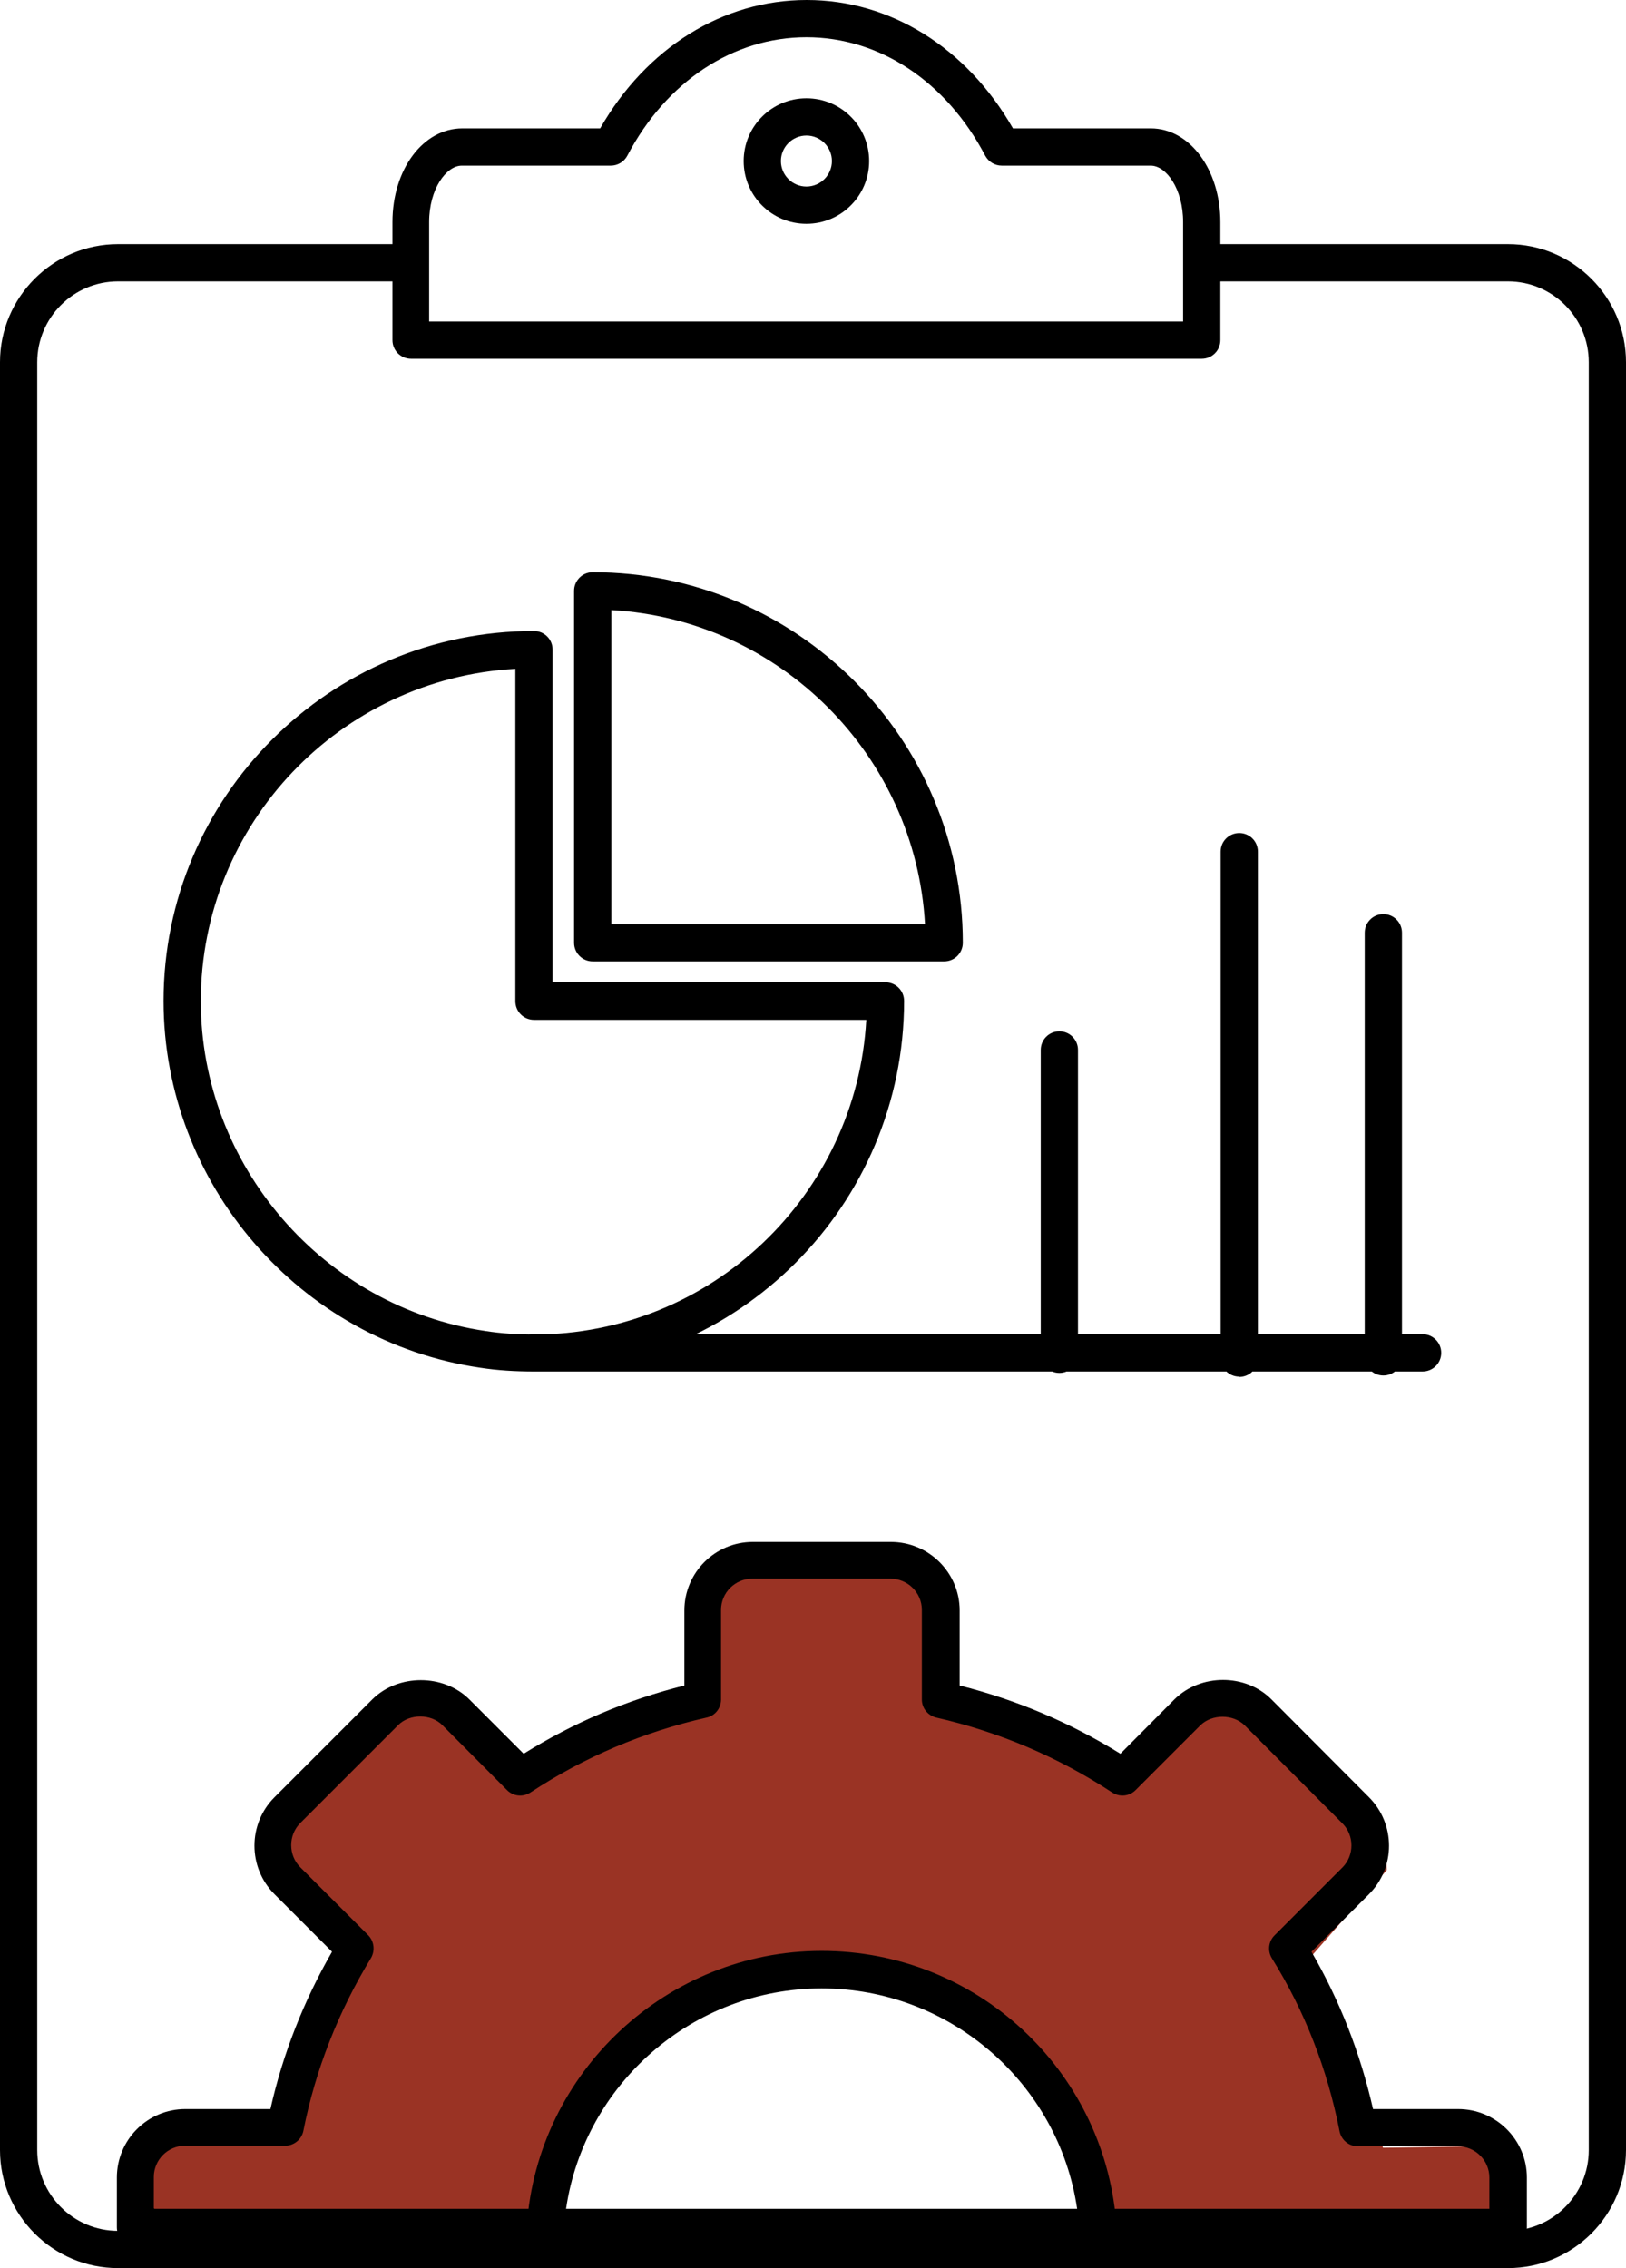 <?xml version="1.0" encoding="UTF-8"?> <svg xmlns="http://www.w3.org/2000/svg" id="Capa_2" viewBox="0 0 56.76 79.15"><defs><style>.cls-1{fill:none;}.cls-2{fill:#9a3324;}</style></defs><g id="icon_consultoria"><g><path d="M52.64,79.15H4.12c-2.27,0-4.12-1.85-4.12-4.12V12.64c0-2.27,1.85-4.12,4.12-4.12H14.27c.36,0,.65,.29,.65,.65s-.29,.65-.65,.65H4.12c-1.55,0-2.82,1.26-2.82,2.82v62.39c0,1.55,1.26,2.82,2.82,2.82H52.64c1.55,0,2.82-1.26,2.82-2.82V12.64c0-1.55-1.26-2.82-2.82-2.82h-10.6c-.36,0-.65-.29-.65-.65s.29-.65,.65-.65h10.6c2.27,0,4.12,1.85,4.12,4.12v62.39c0,2.27-1.85,4.12-4.12,4.12Z"></path><path d="M18.64,47.86c-.66,0-1.29-.04-1.87-.13-6.31-.92-11.06-6.42-11.06-12.8,0-7.12,5.8-12.91,12.93-12.91,.36,0,.65,.29,.65,.65v11.61h11.62c.36,0,.65,.29,.65,.65,0,7.13-5.79,12.93-12.92,12.93Zm-.65-24.52c-6.11,.34-10.98,5.41-10.98,11.6,0,5.73,4.28,10.68,9.95,11.51,.51,.08,1.08,.12,1.68,.12,6.19,0,11.26-4.87,11.6-10.98h-11.6c-.36,0-.65-.29-.65-.65v-11.6Z"></path><path d="M32.96,33.55h-12.27c-.36,0-.65-.29-.65-.65v-12.28c0-.36,.29-.65,.65-.65,7.12,0,12.92,5.8,12.92,12.93,0,.36-.29,.65-.65,.65Zm-11.62-1.3h10.95c-.33-5.89-5.06-10.63-10.95-10.96v10.96Z"></path><g><path d="M41.95,12.52H14.35c-.36,0-.65-.29-.65-.65V7.75c0-1.84,1.07-3.27,2.44-3.27h4.81c1.61-2.81,4.28-4.48,7.21-4.48s5.59,1.67,7.2,4.48h4.81c1.36,0,2.43,1.44,2.43,3.27v4.12c0,.36-.29,.65-.65,.65Zm-26.95-1.3h26.3v-3.47c0-1.16-.59-1.97-1.13-1.97h-5.2c-.24,0-.46-.13-.58-.35-1.36-2.59-3.69-4.13-6.24-4.13s-4.89,1.54-6.25,4.13c-.11,.21-.33,.35-.58,.35h-5.2c-.54,0-1.14,.81-1.14,1.97v3.47Z"></path><path class="cls-2" d="M28.63,68.83c6.11,0,9.59,3.47,9.96,9h14.67l-.02-1.96-1.08-.98-3.88,.06-2.62-6.55,2.75-3.14-.03-1.29-4.54-4.21-1.63-.07-2.58,2.74-6.22-2.83-.31-3.46-1.09-1.49-5.95-.07-1.52,1.23,.07,3.88s-6.78,2.25-6.5,2.57l-2.93-2.75-1.6,.29-4.28,4.39,.18,1.63,2.77,2.59s-1.95,3.13-2.46,6.46l-4.16-.04s-.75,1.19-1.15,3h14.19c.37-5.53,3.85-9,9.96-9Z"></path></g><path d="M28.15,7.81c-1.21,0-2.19-.98-2.19-2.19s.98-2.19,2.19-2.19,2.19,.98,2.19,2.19-.98,2.19-2.19,2.19Zm0-3.08c-.49,0-.89,.4-.89,.89s.4,.89,.89,.89,.89-.4,.89-.89-.4-.89-.89-.89Z"></path><path d="M52.64,78.38H4.73c-.36,0-.65-.29-.65-.65v-1.74c0-1.32,1.07-2.39,2.39-2.39h2.97c.43-1.92,1.16-3.77,2.15-5.49l-2.01-2.01c-.93-.93-.93-2.45,0-3.38l3.42-3.42c.9-.89,2.48-.89,3.38,0l1.9,1.9c1.73-1.08,3.61-1.88,5.61-2.38v-2.62c0-1.32,1.07-2.39,2.39-2.39h4.82c1.32,0,2.4,1.07,2.4,2.39v2.62c1.99,.5,3.87,1.3,5.61,2.38l1.89-1.9c.91-.9,2.48-.9,3.38,0l3.41,3.42c.93,.93,.93,2.45,0,3.38l-2.01,2.01c.99,1.71,1.71,3.55,2.15,5.49h2.97c1.32,0,2.4,1.07,2.4,2.39v1.74c0,.36-.29,.65-.65,.65Zm-47.25-1.3H51.99v-1.09c0-.6-.49-1.09-1.1-1.09h-3.49c-.31,0-.58-.22-.64-.53-.42-2.15-1.21-4.18-2.36-6.03-.16-.26-.12-.59,.09-.8l2.37-2.37c.42-.42,.42-1.12,0-1.54l-3.41-3.42c-.41-.4-1.14-.4-1.55,0l-2.26,2.26c-.22,.22-.56,.25-.82,.08-1.87-1.23-3.94-2.11-6.13-2.61-.3-.07-.51-.33-.51-.63v-3.13c0-.6-.49-1.09-1.1-1.09h-4.82c-.6,0-1.09,.49-1.09,1.09v3.13c0,.3-.21,.57-.51,.63-2.21,.5-4.27,1.38-6.14,2.61-.26,.17-.6,.14-.82-.08l-2.26-2.27c-.4-.4-1.14-.4-1.54,0l-3.42,3.42c-.42,.42-.42,1.12,0,1.54l2.37,2.37c.21,.21,.25,.54,.1,.8-1.14,1.87-1.94,3.9-2.36,6.03-.06,.3-.33,.52-.64,.52h-3.49c-.6,0-1.09,.49-1.09,1.09v1.09Z"></path><path d="M38.35,78.38H19.04c-.18,0-.35-.08-.48-.21-.12-.13-.19-.31-.17-.49,.37-5.38,4.9-9.6,10.29-9.6s9.83,4.13,10.28,9.43c.02,.07,.03,.13,.03,.21,0,.36-.29,.65-.65,.65Zm-18.59-1.3h17.84c-.64-4.37-4.43-7.69-8.92-7.69s-8.28,3.33-8.92,7.69Z"></path><path d="M49.66,47.86H18.64c-.36,0-.65-.29-.65-.65s.29-.65,.65-.65h31.02c.36,0,.65,.29,.65,.65s-.29,.65-.65,.65Z"></path><path d="M36.98,47.91c-.36,0-.65-.29-.65-.65v-10.62c0-.36,.29-.65,.65-.65s.65,.29,.65,.65v10.62c0,.36-.29,.65-.65,.65Z"></path><path d="M43.26,48.04c-.36,0-.65-.29-.65-.65V29.72c0-.36,.29-.65,.65-.65s.65,.29,.65,.65v17.68c0,.36-.29,.65-.65,.65Z"></path><path d="M48.29,48c-.36,0-.65-.29-.65-.65v-14.8c0-.36,.29-.65,.65-.65s.65,.29,.65,.65v14.8c0,.36-.29,.65-.65,.65Z"></path></g><path class="cls-1" d="M28.63,68.83c-6.11,0-9.59,3.47-9.96,9h19.93c-.37-5.53-3.85-9-9.96-9Z"></path></g></svg> 